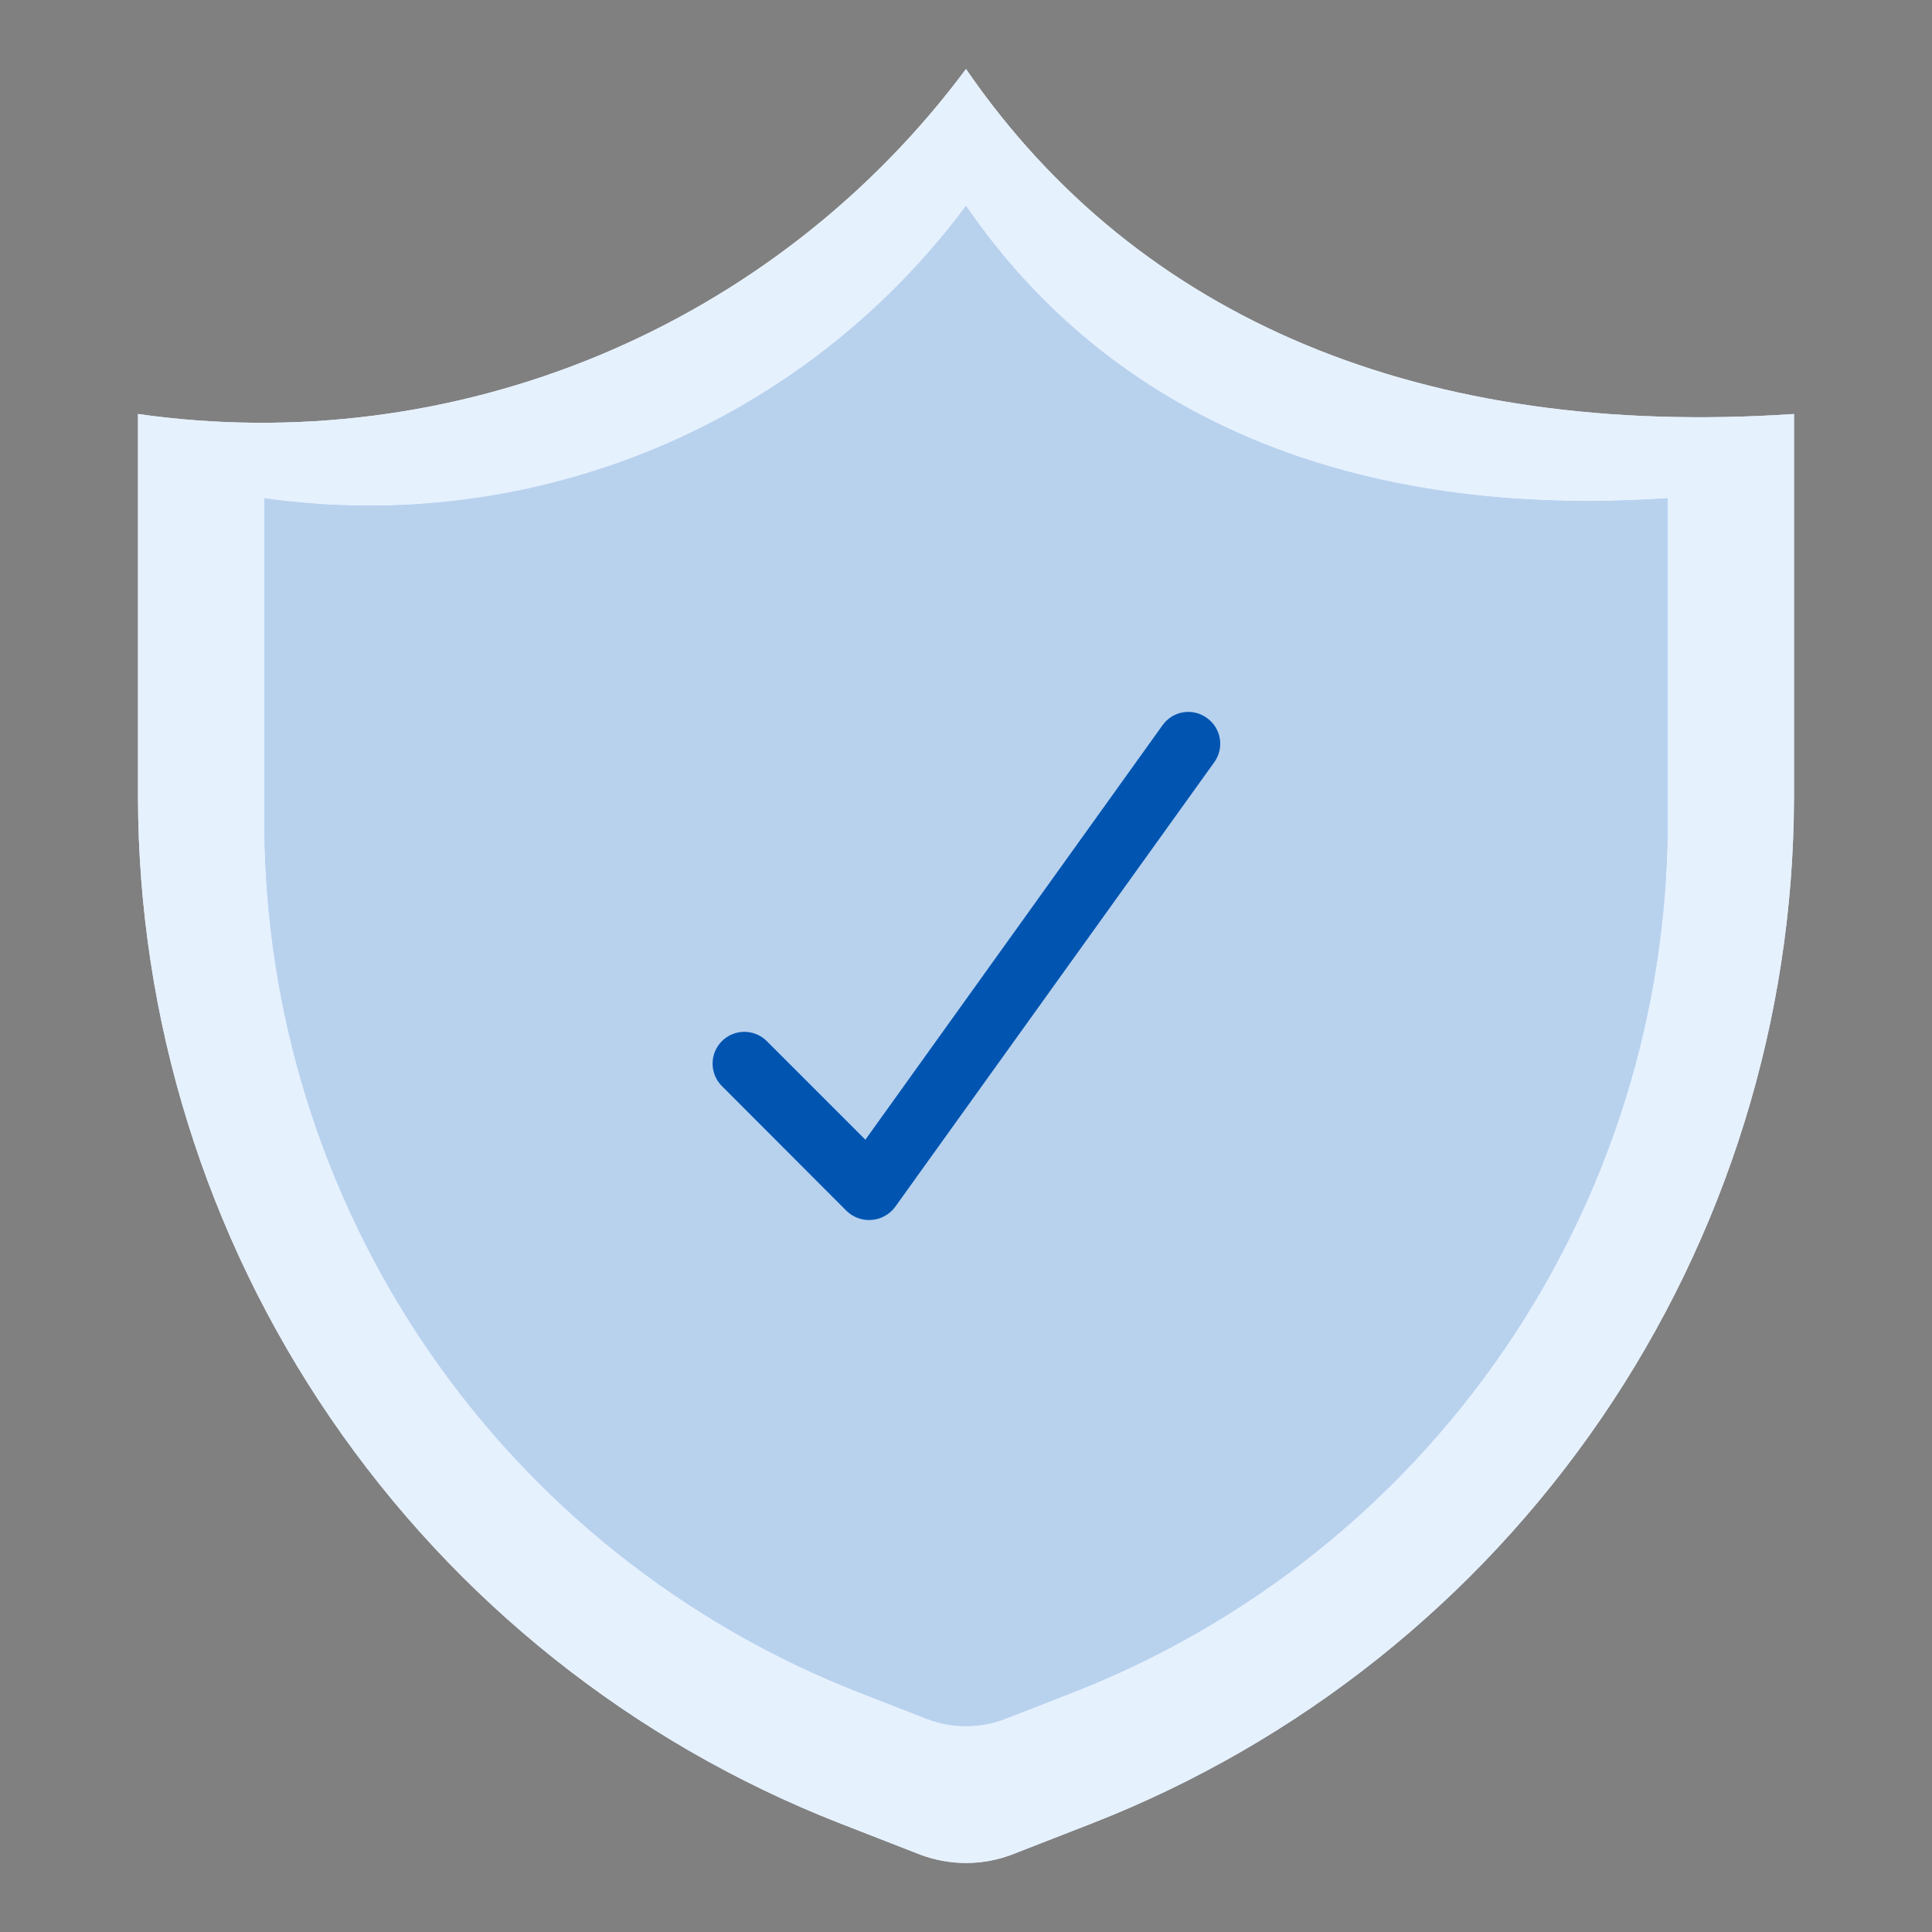 <svg width="190" height="190" viewBox="0 0 190 190" fill="none" xmlns="http://www.w3.org/2000/svg">
<rect x="0" y="0" width="190" height="190" fill="#808080" stroke="none"/>
<path d="M107.486 179.279L99.478 182.4C96.591 183.483 93.409 183.483 90.521 182.4L82.514 179.279C62.233 171.327 44.812 157.459 32.517 139.476C20.222 121.493 13.62 100.227 13.571 78.443V40.714C28.941 42.905 44.617 40.909 58.947 34.938C73.278 28.967 85.733 19.241 95 6.786C111.964 31.486 140.057 43.157 176.428 40.714V78.443C176.379 100.227 169.778 121.493 157.483 139.476C145.188 157.459 127.767 171.327 107.486 179.279Z" fill="#E6F1FE"/>
<path d="M107.486 179.279L99.478 182.4C96.591 183.483 93.409 183.483 90.521 182.4L82.514 179.279C62.233 171.327 44.812 157.459 32.517 139.476C20.222 121.493 13.62 100.227 13.571 78.443V40.714C28.941 42.905 44.617 40.909 58.947 34.938C73.278 28.967 85.733 19.241 95 6.786C111.964 31.486 140.057 43.157 176.428 40.714V78.443C176.379 100.227 169.778 121.493 157.483 139.476C145.188 157.459 127.767 171.327 107.486 179.279Z" fill="#E6F1FE"/>
<g opacity="0.2">
<path d="M105.581 166.416L98.796 169.061C96.349 169.979 93.653 169.979 91.206 169.061L84.421 166.416C67.235 159.678 52.473 147.927 42.054 132.688C31.635 117.45 26.042 99.43 26 80.97V49C39.024 50.856 52.307 49.165 64.451 44.105C76.594 39.045 87.148 30.804 95.001 20.249C109.376 41.18 133.181 51.07 164.002 49V80.97C163.96 99.43 158.366 117.45 147.948 132.688C137.529 147.927 122.767 159.678 105.581 166.416Z" fill="#0155B1"/>
<path d="M105.581 166.416L98.796 169.061C96.349 169.979 93.653 169.979 91.206 169.061L84.421 166.416C67.235 159.678 52.473 147.927 42.054 132.688C31.635 117.45 26.042 99.43 26 80.97V49C39.024 50.856 52.307 49.165 64.451 44.105C76.594 39.045 87.148 30.804 95.001 20.249C109.376 41.18 133.181 51.07 164.002 49V80.97C163.96 99.43 158.366 117.45 147.948 132.688C137.529 147.927 122.767 159.678 105.581 166.416Z" fill="#0155B1"/>
</g>
<g clip-path="url(#clip0_3_1815)">
<path d="M118.688 70.604C118.356 70.363 117.98 70.19 117.581 70.094C117.182 69.999 116.768 69.984 116.363 70.05C115.958 70.116 115.57 70.262 115.222 70.478C114.874 70.695 114.572 70.978 114.334 71.312L85.104 112.083L75.334 102.312C74.741 101.76 73.958 101.46 73.148 101.474C72.338 101.489 71.566 101.817 70.993 102.389C70.421 102.962 70.093 103.734 70.079 104.544C70.064 105.353 70.365 106.137 70.917 106.729L83.271 119.104C83.597 119.415 83.985 119.653 84.41 119.803C84.835 119.953 85.286 120.011 85.735 119.973C86.184 119.936 86.62 119.804 87.013 119.586C87.408 119.368 87.751 119.069 88.021 118.708L119.417 74.958C119.657 74.625 119.829 74.248 119.922 73.848C120.016 73.448 120.029 73.034 119.961 72.629C119.893 72.224 119.746 71.837 119.527 71.489C119.309 71.141 119.023 70.841 118.688 70.604Z" fill="#0155B1"/>
</g>
<defs>
<clipPath id="clip0_3_1815">
<rect width="50" height="50" fill="white" transform="translate(70 70)"/>
</clipPath>
</defs>
</svg>
